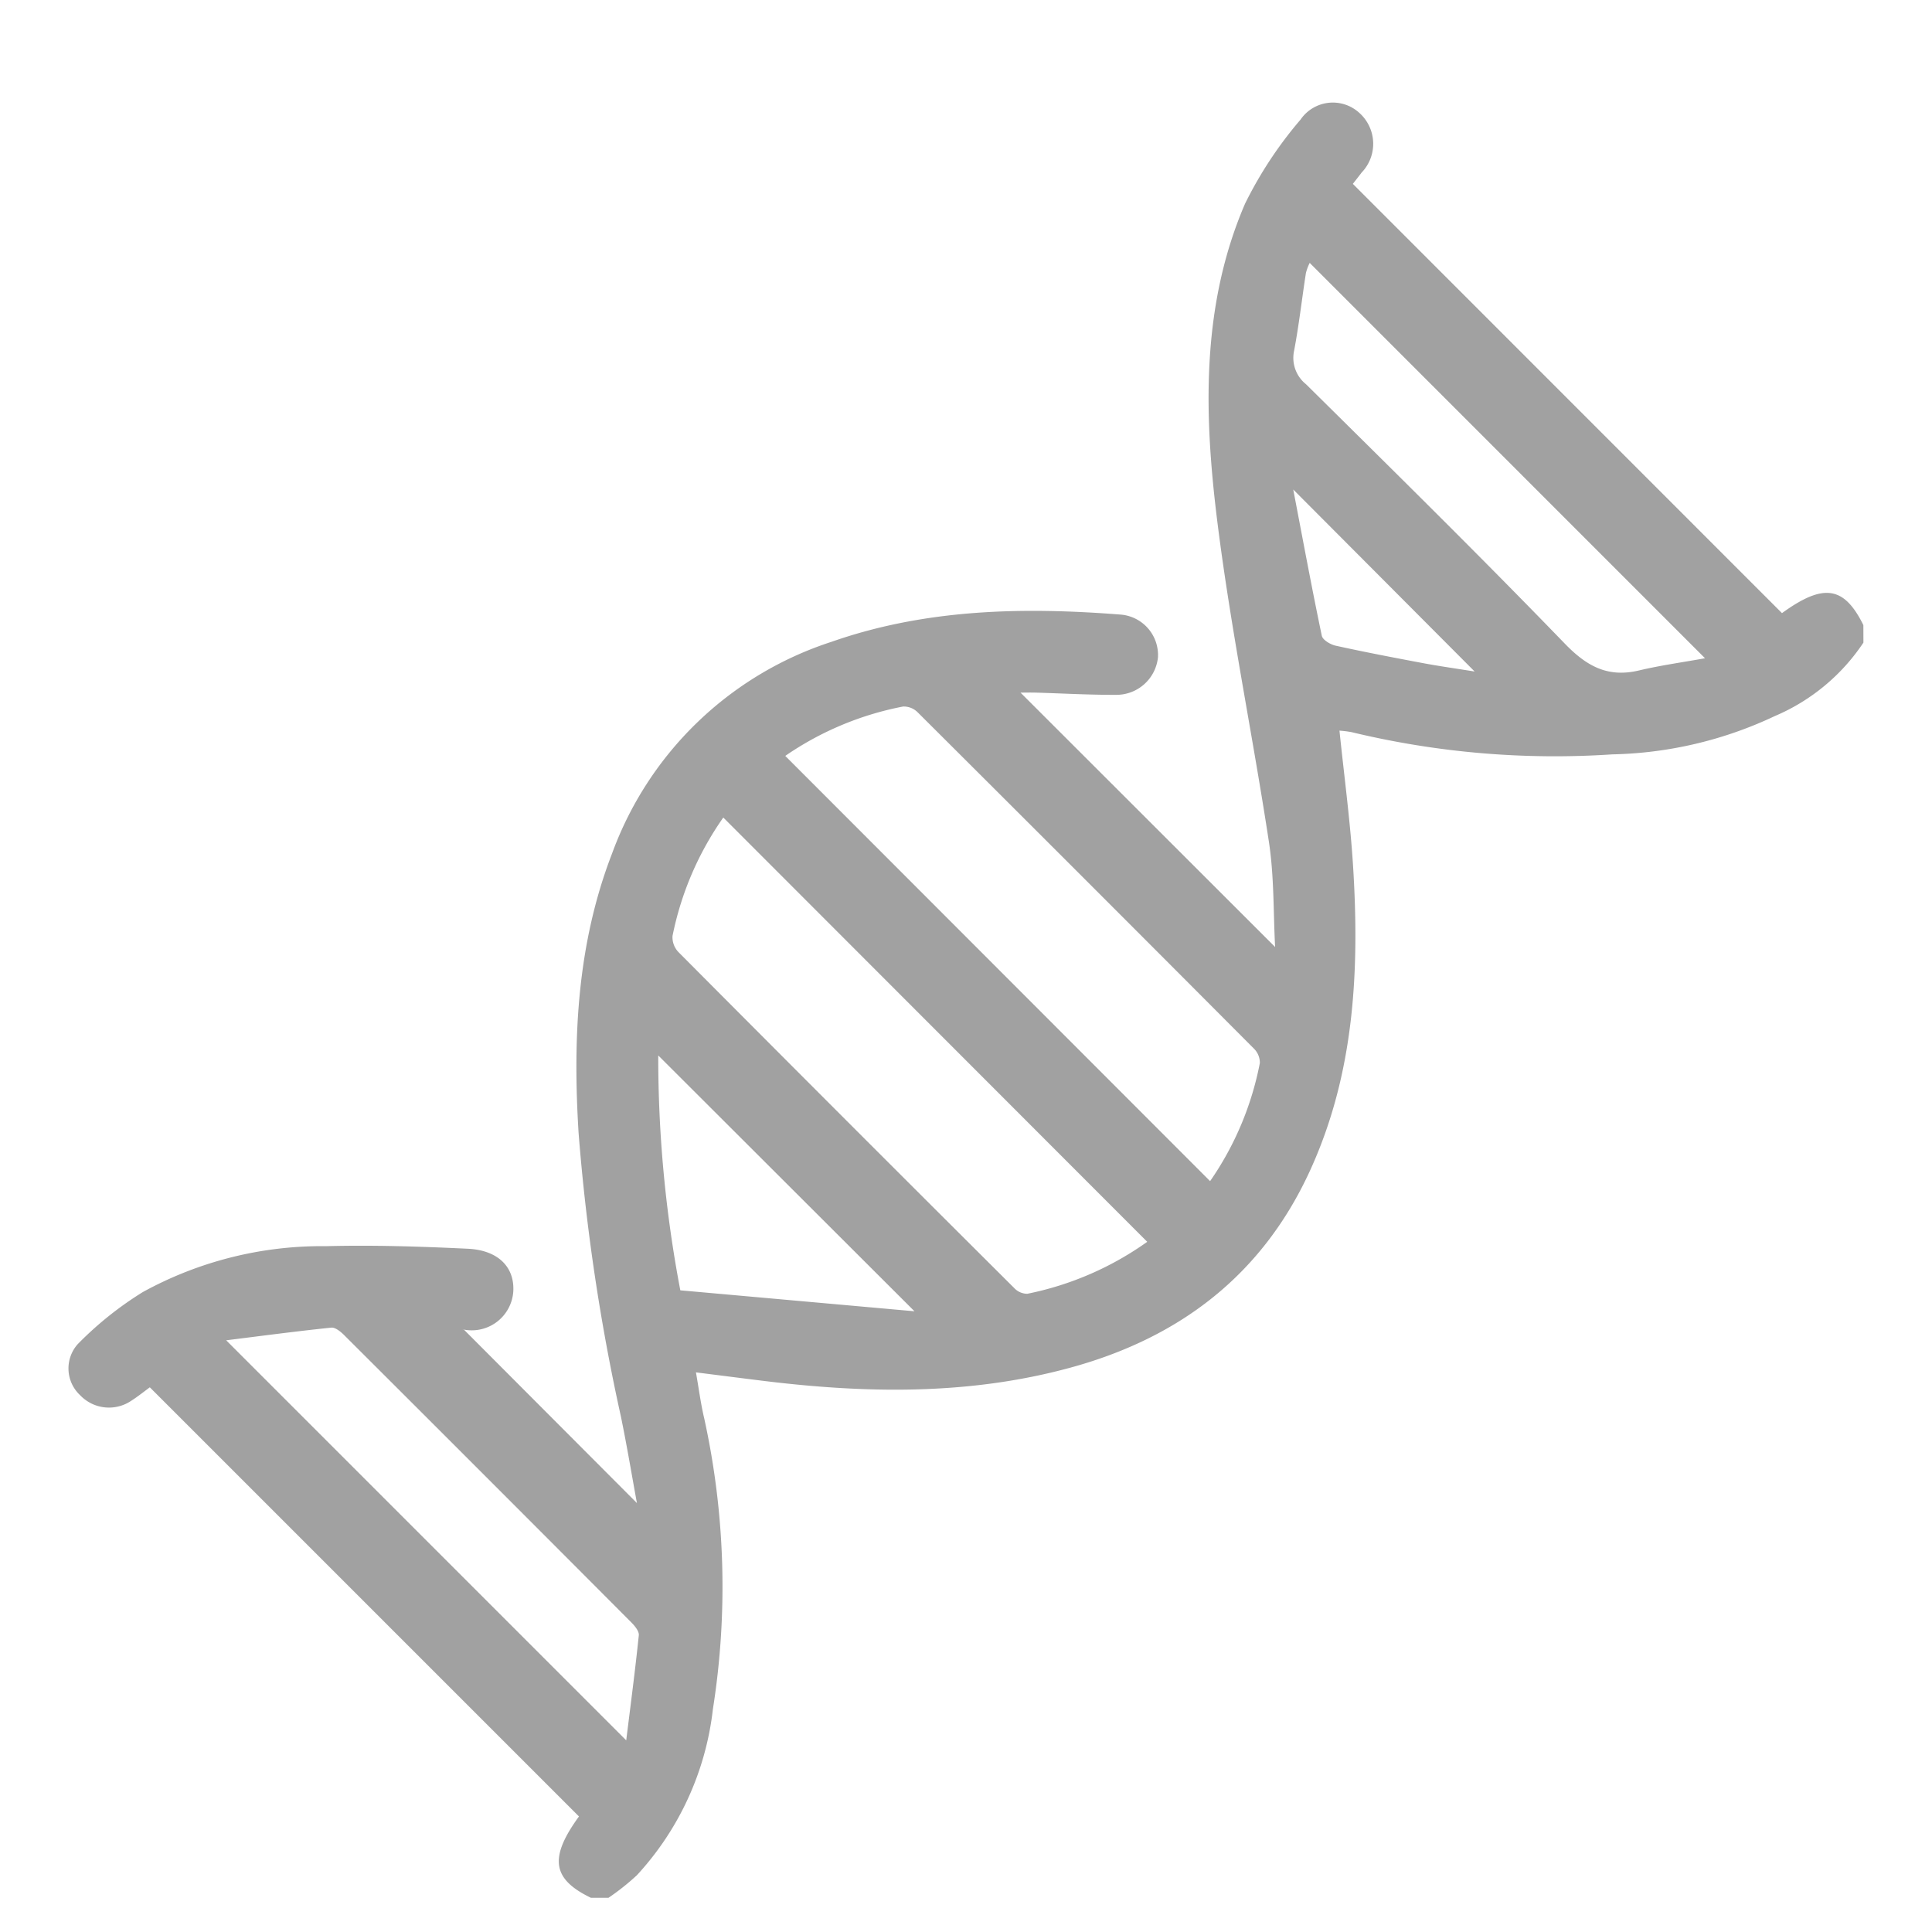 <svg xmlns="http://www.w3.org/2000/svg" xmlns:xlink="http://www.w3.org/1999/xlink" width="113" height="113" viewBox="0 0 113 113"><defs><clipPath id="a"><rect width="105" height="105" fill="#a1a1a1"/></clipPath></defs><g transform="translate(-751 -3683)"><g transform="translate(755 3689)"><g clip-path="url(#a)"><path d="M104.989,31.585a11.726,11.726,0,0,1-5.19,4.3,23.317,23.317,0,0,1-9.5,2.237,50.706,50.706,0,0,1-15.248-1.3,6.088,6.088,0,0,0-.707-.088c.275,2.675.628,5.274.793,7.884.385,6.119.093,12.162-2.522,17.863-2.813,6.133-7.676,9.8-14.078,11.53-5.935,1.607-11.959,1.489-18,.74-1.219-.151-2.437-.307-3.832-.483.167.943.28,1.834.486,2.7a45.917,45.917,0,0,1,.505,17,17.177,17.177,0,0,1-4.448,9.714A13.879,13.879,0,0,1,31.588,105H30.563c-2.28-1.1-2.451-2.349-.7-4.758l-25.1-25.1c-.318.233-.689.533-1.088.788A2.327,2.327,0,0,1,.683,75.6a2.137,2.137,0,0,1-.139-2.981,20.144,20.144,0,0,1,3.811-3.049,21.746,21.746,0,0,1,10.714-2.683c2.761-.072,5.531.018,8.292.15,1.774.085,2.729,1.067,2.662,2.47a2.436,2.436,0,0,1-2.841,2.268c-.1-.013-.2.012-.041,0L33.253,81.912c-.281-1.529-.574-3.295-.934-5.048a120.046,120.046,0,0,1-2.478-16.6C29.495,54.7,29.757,49.2,31.8,43.917A20.346,20.346,0,0,1,44.618,31.544c5.5-1.929,11.178-2.046,16.9-1.6a2.375,2.375,0,0,1,2.21,2.5A2.444,2.444,0,0,1,61.3,34.64c-1.57.007-3.14-.084-4.711-.129-.328-.009-.656,0-.9,0L70.58,49.389c-.108-2.019-.053-4.1-.36-6.127-.943-6.207-2.214-12.368-3-18.592-.8-6.324-1-12.715,1.6-18.754A23.526,23.526,0,0,1,72.068.994,2.291,2.291,0,0,1,75.513.609a2.425,2.425,0,0,1,.126,3.484c-.182.244-.373.481-.513.661l25.1,25.107c2.418-1.755,3.628-1.59,4.76.7ZM41.928,38.211,66.777,63.083a18.118,18.118,0,0,0,2.91-6.909,1.166,1.166,0,0,0-.364-.859q-9.8-9.84-19.639-19.642a1.152,1.152,0,0,0-.863-.349,18.188,18.188,0,0,0-6.893,2.888m-3.621,3.6a18.274,18.274,0,0,0-2.972,6.93,1.249,1.249,0,0,0,.356.954q9.791,9.841,19.627,19.638a1.05,1.05,0,0,0,.769.337A18.311,18.311,0,0,0,63.1,66.632l-24.8-24.821m34.3-32.429a2.839,2.839,0,0,0-.219.59c-.235,1.513-.405,3.039-.691,4.542a1.974,1.974,0,0,0,.7,1.962C77.469,21.5,82.557,26.509,87.518,31.639c1.284,1.328,2.515,2.006,4.335,1.577,1.261-.3,2.55-.476,3.871-.716L72.609,9.383M9.227,72.39l23.4,23.4c.261-2.112.528-4.126.736-6.145.024-.235-.234-.548-.436-.751q-8.387-8.416-16.8-16.807c-.2-.2-.516-.46-.75-.436-2.02.209-4.033.478-6.147.741m40.254-1.7L34.5,55.731a72.749,72.749,0,0,0,1.291,13.738l13.689,1.225M71.64,22.631c.577,3.01,1.091,5.788,1.67,8.552.051.245.5.514.81.582,1.7.375,3.408.7,5.118,1.022.967.181,1.943.317,3.012.489L71.64,22.631" transform="translate(0 0)" fill="#a1a1a1"/></g></g><rect width="113" height="113" transform="translate(751 3683)" fill="none"/></g></svg>